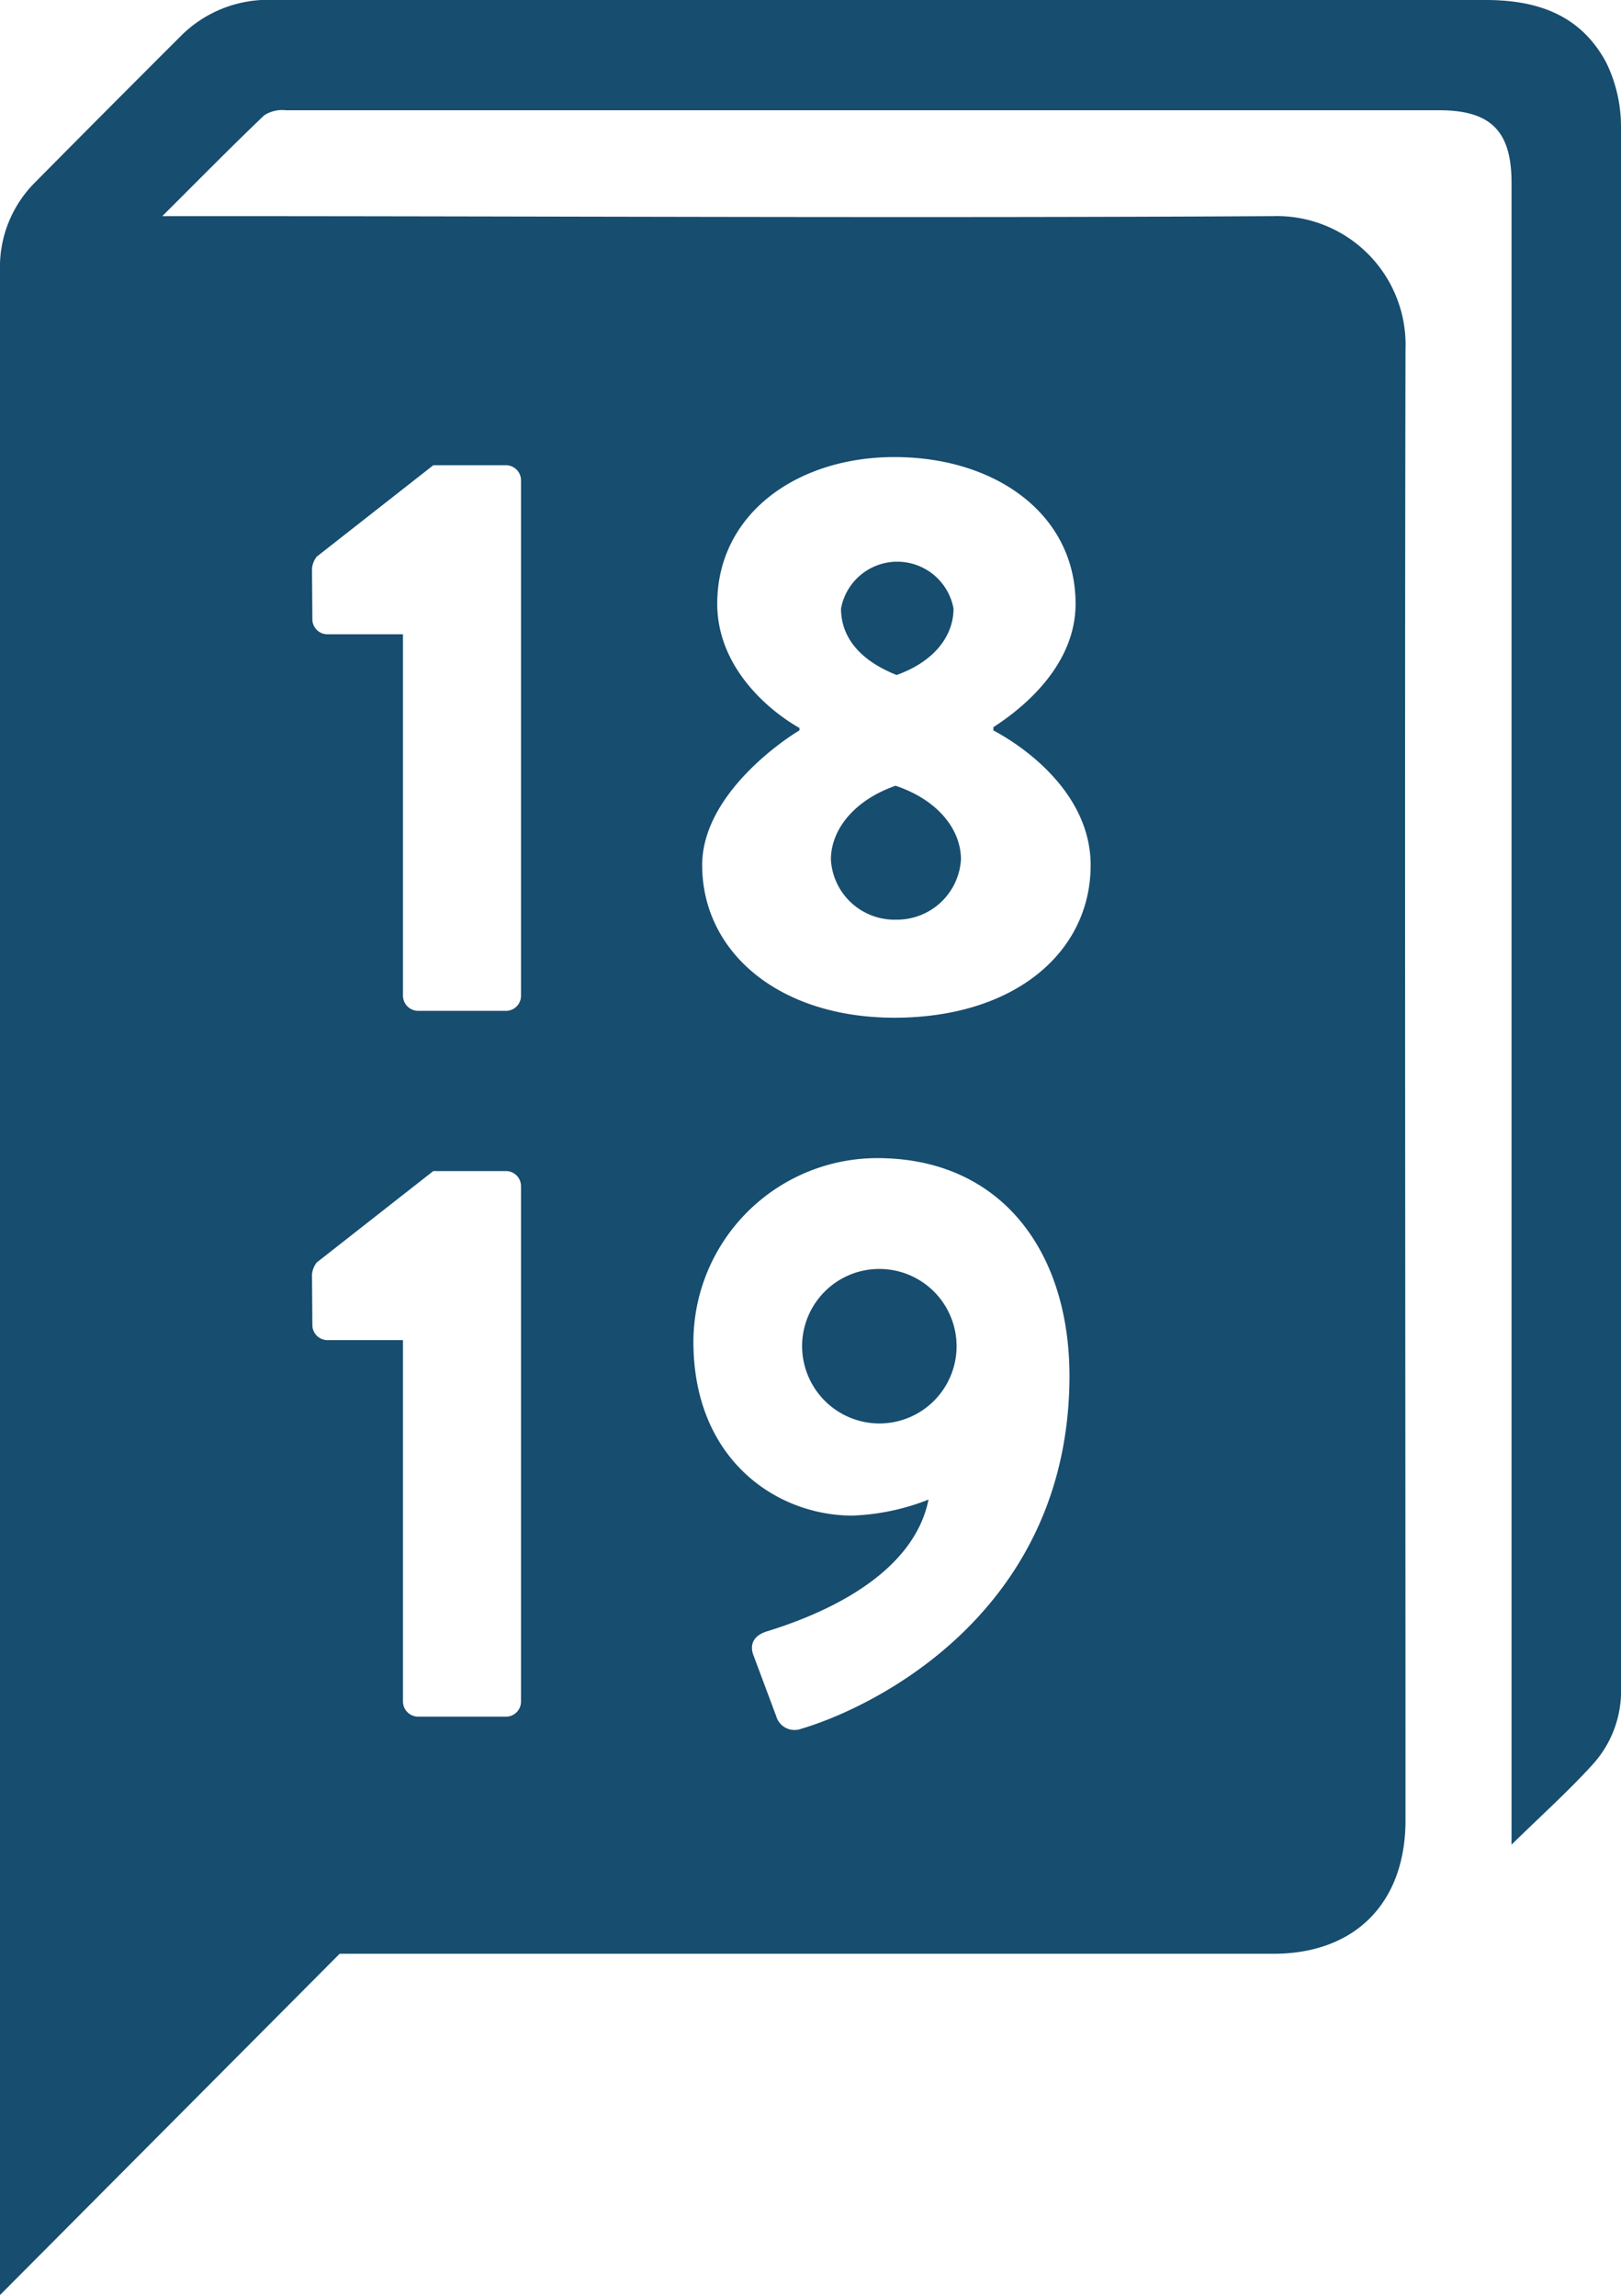 <svg xmlns="http://www.w3.org/2000/svg" viewBox="0 0 85 120.36">
    <defs>
        <style>.cls-1{fill:#174d6f;}</style>
    </defs>
    <title>logo</title>
    <g id="Layer_2" data-name="Layer 2">
        <g id="Layer_1-2" data-name="Layer 1">
            <path class="cls-1" d="M47,48.21a3.36,3.36,0,0,0,3.39-3.15c0-1.55-1.17-3.11-3.43-3.87-2.18.76-3.39,2.31-3.39,3.87A3.34,3.34,0,0,0,47,48.21"/>
            <path class="cls-1" d="M47,35.39c2-.71,3-2.06,3-3.49a3,3,0,0,0-5.9,0c0,1.51,1,2.73,2.93,3.49"/>
            <path class="cls-1" d="M46.06,74.62a4.05,4.05,0,1,0-4-4.08,4.06,4.06,0,0,0,4,4.08"/>
            <path class="cls-1" d="M16.36,66.81a1.19,1.19,0,0,1,.25-.63l6.11-4.79h3.85a.79.79,0,0,1,.75.8v27a.79.79,0,0,1-.75.8H21.92a.8.8,0,0,1-.79-.8V70.25h-4a.79.79,0,0,1-.75-.8Zm0-37a1.19,1.19,0,0,1,.25-.63l6.11-4.79h3.85a.79.79,0,0,1,.75.8v27a.79.79,0,0,1-.75.8H21.92a.8.8,0,0,1-.79-.8V33.25h-4a.79.79,0,0,1-.75-.8ZM46,60.71c6.48,0,10.08,4.87,10.08,11.43C56.06,84.5,45.85,89.5,42,90.63a1,1,0,0,1-1.3-.67l-1.21-3.24c-.17-.5,0-1,.79-1.22,2-.63,7.53-2.56,8.41-6.89a12,12,0,0,1-4,.84c-3.93,0-8.33-2.9-8.33-9.12A9.65,9.65,0,0,1,46,60.71M37.61,31.65c0-4.71,4.18-7.69,9.29-7.69,5.31,0,9.5,3,9.5,7.69,0,3.19-2.68,5.42-4.31,6.47v.17c1.88,1,5.1,3.45,5.1,7.06,0,4.58-4,8-10.29,8-6.07,0-10.08-3.45-10.08-8,0-3.7,4.31-6.6,5.1-7.06v-.13c-1.63-.92-4.31-3.19-4.31-6.51M85,59.87q0-26.61,0-53.21a7.65,7.65,0,0,0-.78-3.39C82.88.78,80.62,0,77.9,0Q46.15,0,14.41,0A6.47,6.47,0,0,0,9.58,1.79Q5.69,5.67,1.83,9.57A6.26,6.26,0,0,0,0,14.18c0,6,0,12,0,18Q0,63.11,0,94c0,.72,0,1.44,0,2.16v24.15l17.81-17.89H66.77c4.3,0,6.93-2.68,6.93-7,0-25.7-.05-51.4,0-77.09a6.75,6.75,0,0,0-6.93-7c-18.91.11-37.83,0-56.74,0H8.51c1.94-1.93,3.62-3.64,5.35-5.29A1.75,1.75,0,0,1,15,5.78c1.81,0,3.61,0,5.42,0H75.47c2.72,0,3.8,1.11,3.79,3.83q0,13.83,0,27.66,0,24,0,48.1V96.7c1.55-1.52,3-2.82,4.26-4.21A5.72,5.72,0,0,0,85,88.42q0-14.27,0-28.55"/>
        </g>
    </g>
</svg>
